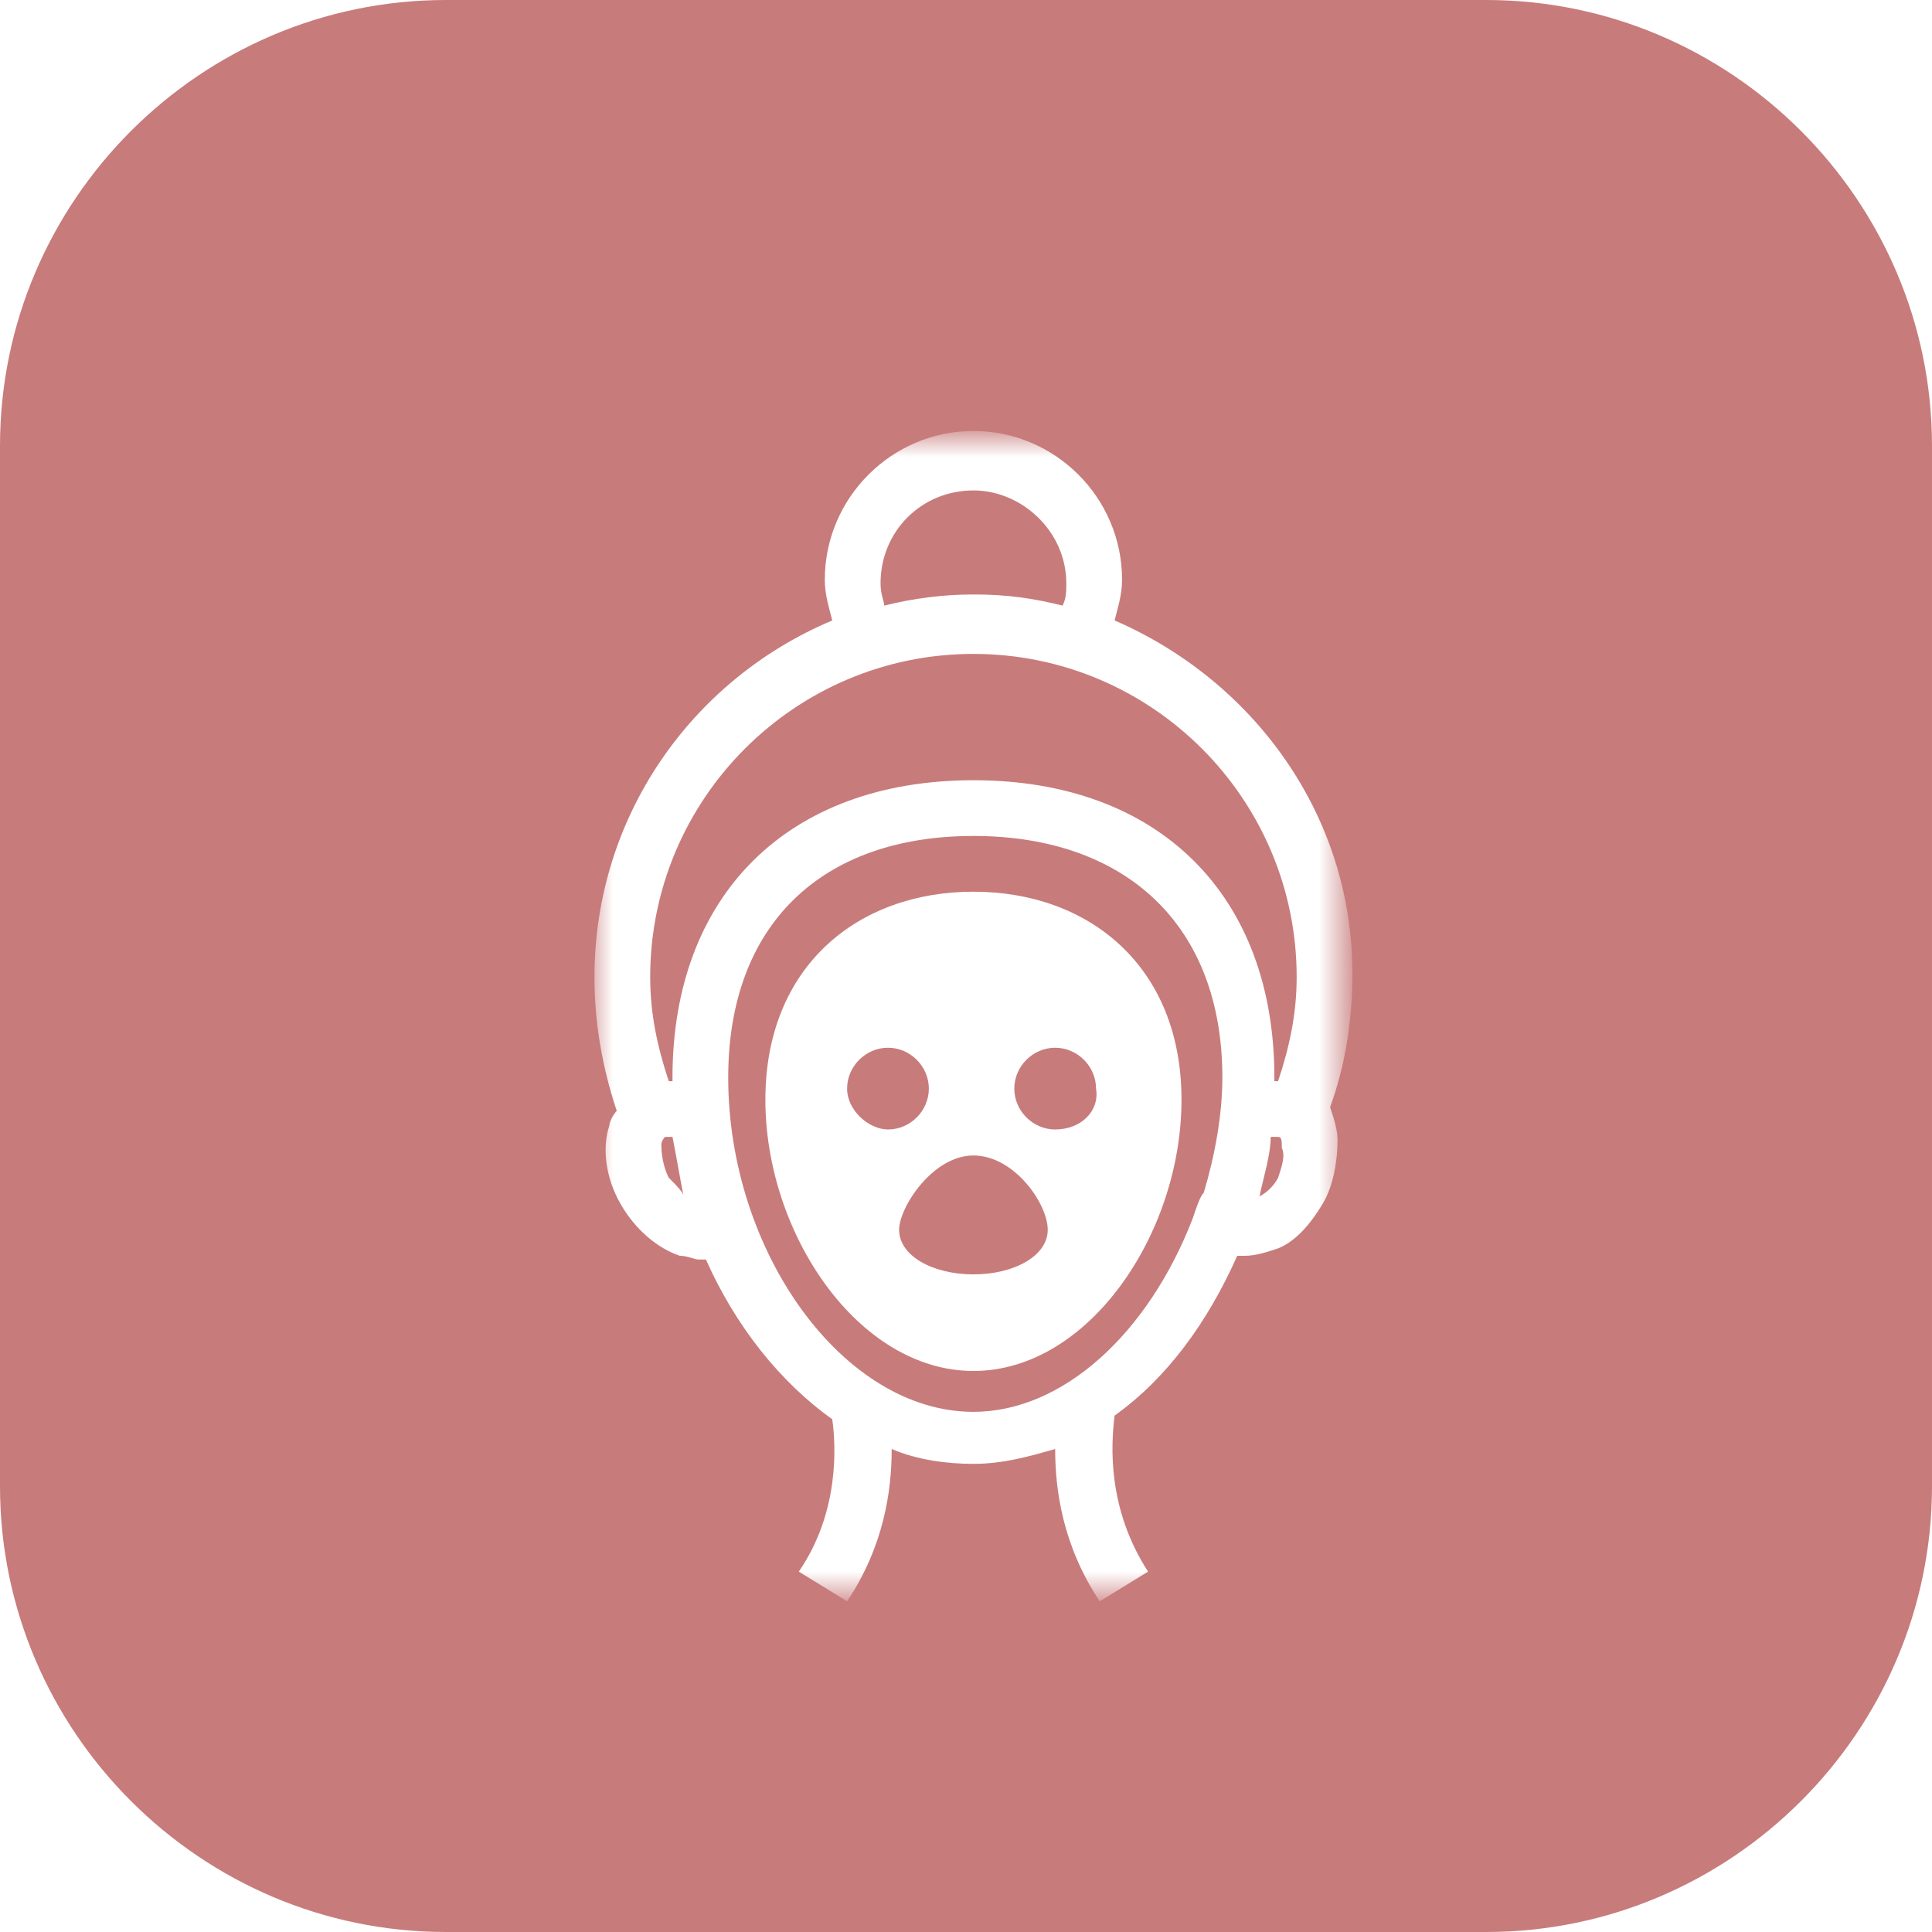 <?xml version="1.0" encoding="utf-8"?>
<!-- Generator: Adobe Illustrator 26.5.0, SVG Export Plug-In . SVG Version: 6.00 Build 0)  -->
<svg version="1.1" id="Layer_1" xmlns="http://www.w3.org/2000/svg" xmlns:xlink="http://www.w3.org/1999/xlink" x="0px" y="0px"
	 viewBox="0 0 52 52" style="enable-background:new 0 0 52 52;" xml:space="preserve">
<style type="text/css">
	.st0{fill:#C87B7B;}
	.st1{fill:#D9D9D9;filter:url(#Adobe_OpacityMaskFilter);}
	.st2{mask:url(#mask0_6807_23652_00000155114317004477028460000005633151039781238402_);}
	.st3{fill:#FFFFFF;}
</style>
<g>
	<path class="st0" d="M12,0h28c6.6,0,12,5.4,12,12v28c0,6.6-5.4,12-12,12H12C5.4,52,0,46.6,0,40V12C0,5.4,5.4,0,12,0z"/>
</g>
<defs>
	<filter id="Adobe_OpacityMaskFilter" filterUnits="userSpaceOnUse" x="16" y="11.8" width="20.4" height="31.3">
		<feColorMatrix  type="matrix" values="1 0 0 0 0  0 1 0 0 0  0 0 1 0 0  0 0 0 1 0"/>
	</filter>
</defs>
<mask maskUnits="userSpaceOnUse" x="16" y="11.8" width="20.4" height="31.3" id="mask0_6807_23652_00000155114317004477028460000005633151039781238402_">
	<rect x="14" y="11" class="st1" width="24" height="33"/>
</mask>
<g class="st2">
	<path class="st3" d="M26.2,24c-3.1,0-5.6,2-5.6,5.6s2.5,7.3,5.6,7.3s5.6-3.7,5.6-7.3S29.3,24,26.2,24z M22.8,29.3
		c0-0.6,0.5-1.1,1.1-1.1c0.6,0,1.1,0.5,1.1,1.1c0,0.6-0.5,1.1-1.1,1.1C23.4,30.4,22.8,29.9,22.8,29.3z M26.2,34.3
		c-1.1,0-2-0.5-2-1.2c0-0.6,0.9-2,2-2c1.1,0,2,1.3,2,2S27.3,34.3,26.2,34.3z M28.4,30.4c-0.6,0-1.1-0.5-1.1-1.1
		c0-0.6,0.5-1.1,1.1-1.1c0.6,0,1.1,0.5,1.1,1.1C29.6,29.9,29.1,30.4,28.4,30.4z"/>
	<path class="st3" d="M35.8,29.8c0.4-1.1,0.6-2.3,0.6-3.6c0-4.3-2.7-7.9-6.4-9.5c0.1-0.4,0.2-0.7,0.2-1.1c0-2.2-1.8-4-4-4
		s-4,1.8-4,4c0,0.4,0.1,0.7,0.2,1.1C18.6,18.3,16,22,16,26.3c0,1.2,0.2,2.4,0.6,3.6c-0.1,0.1-0.2,0.3-0.2,0.4
		c-0.2,0.6-0.1,1.4,0.3,2.1c0.4,0.7,1,1.2,1.6,1.4c0.2,0,0.4,0.1,0.5,0.1c0.1,0,0.1,0,0.2,0c0.8,1.8,2,3.3,3.4,4.3
		c0.1,0.7,0.2,2.5-0.9,4.1l1.3,0.8c1-1.5,1.2-3,1.2-4.1c0.7,0.3,1.5,0.4,2.2,0.4c0.8,0,1.5-0.2,2.2-0.4c0,1.1,0.2,2.6,1.2,4.1
		l1.3-0.8c-1.1-1.7-1-3.4-0.9-4.2c1.4-1,2.5-2.5,3.3-4.3c0.1,0,0.2,0,0.2,0c0.3,0,0.6-0.1,0.9-0.2c0.5-0.2,0.9-0.7,1.2-1.2
		s0.4-1.2,0.4-1.7C36,30.4,35.9,30.1,35.8,29.8L35.8,29.8z M23.7,15.7c0-1.4,1.1-2.5,2.5-2.5c1.3,0,2.5,1.1,2.5,2.5
		c0,0.2,0,0.4-0.1,0.6c-0.8-0.2-1.5-0.3-2.4-0.3c-0.8,0-1.6,0.1-2.4,0.3C23.8,16.2,23.7,16,23.7,15.7L23.7,15.7z M26.2,17.6
		c4.8,0,8.7,3.9,8.7,8.7c0,1-0.2,1.9-0.5,2.8c0,0-0.1,0-0.1,0c0-0.1,0-0.1,0-0.1c0-4.9-3.1-8-8.1-8s-8.1,3.1-8.1,8c0,0,0,0.1,0,0.1
		c0,0-0.1,0-0.1,0c-0.3-0.9-0.5-1.8-0.5-2.8C17.5,21.5,21.4,17.6,26.2,17.6z M18,31.7c-0.2-0.4-0.2-0.8-0.2-0.9c0,0,0-0.1,0.1-0.2
		c0,0,0.1,0,0.2,0c0.1,0.5,0.2,1.1,0.3,1.6C18.4,32.1,18.2,31.9,18,31.7L18,31.7z M32.1,32.8c-1.2,3.1-3.5,5.2-5.9,5.2
		c-3.5,0-6.6-4.3-6.6-9c0-4.1,2.5-6.5,6.6-6.5s6.7,2.4,6.7,6.5c0,1-0.2,2.1-0.5,3.1C32.3,32.2,32.2,32.5,32.1,32.8L32.1,32.8z
		 M34.4,31.7c-0.1,0.2-0.3,0.4-0.5,0.5c0.1-0.5,0.3-1.1,0.3-1.6c0.1,0,0.2,0,0.2,0c0.1,0,0.1,0.1,0.1,0.3
		C34.6,31.1,34.5,31.4,34.4,31.7z"/>
</g>
</svg>
